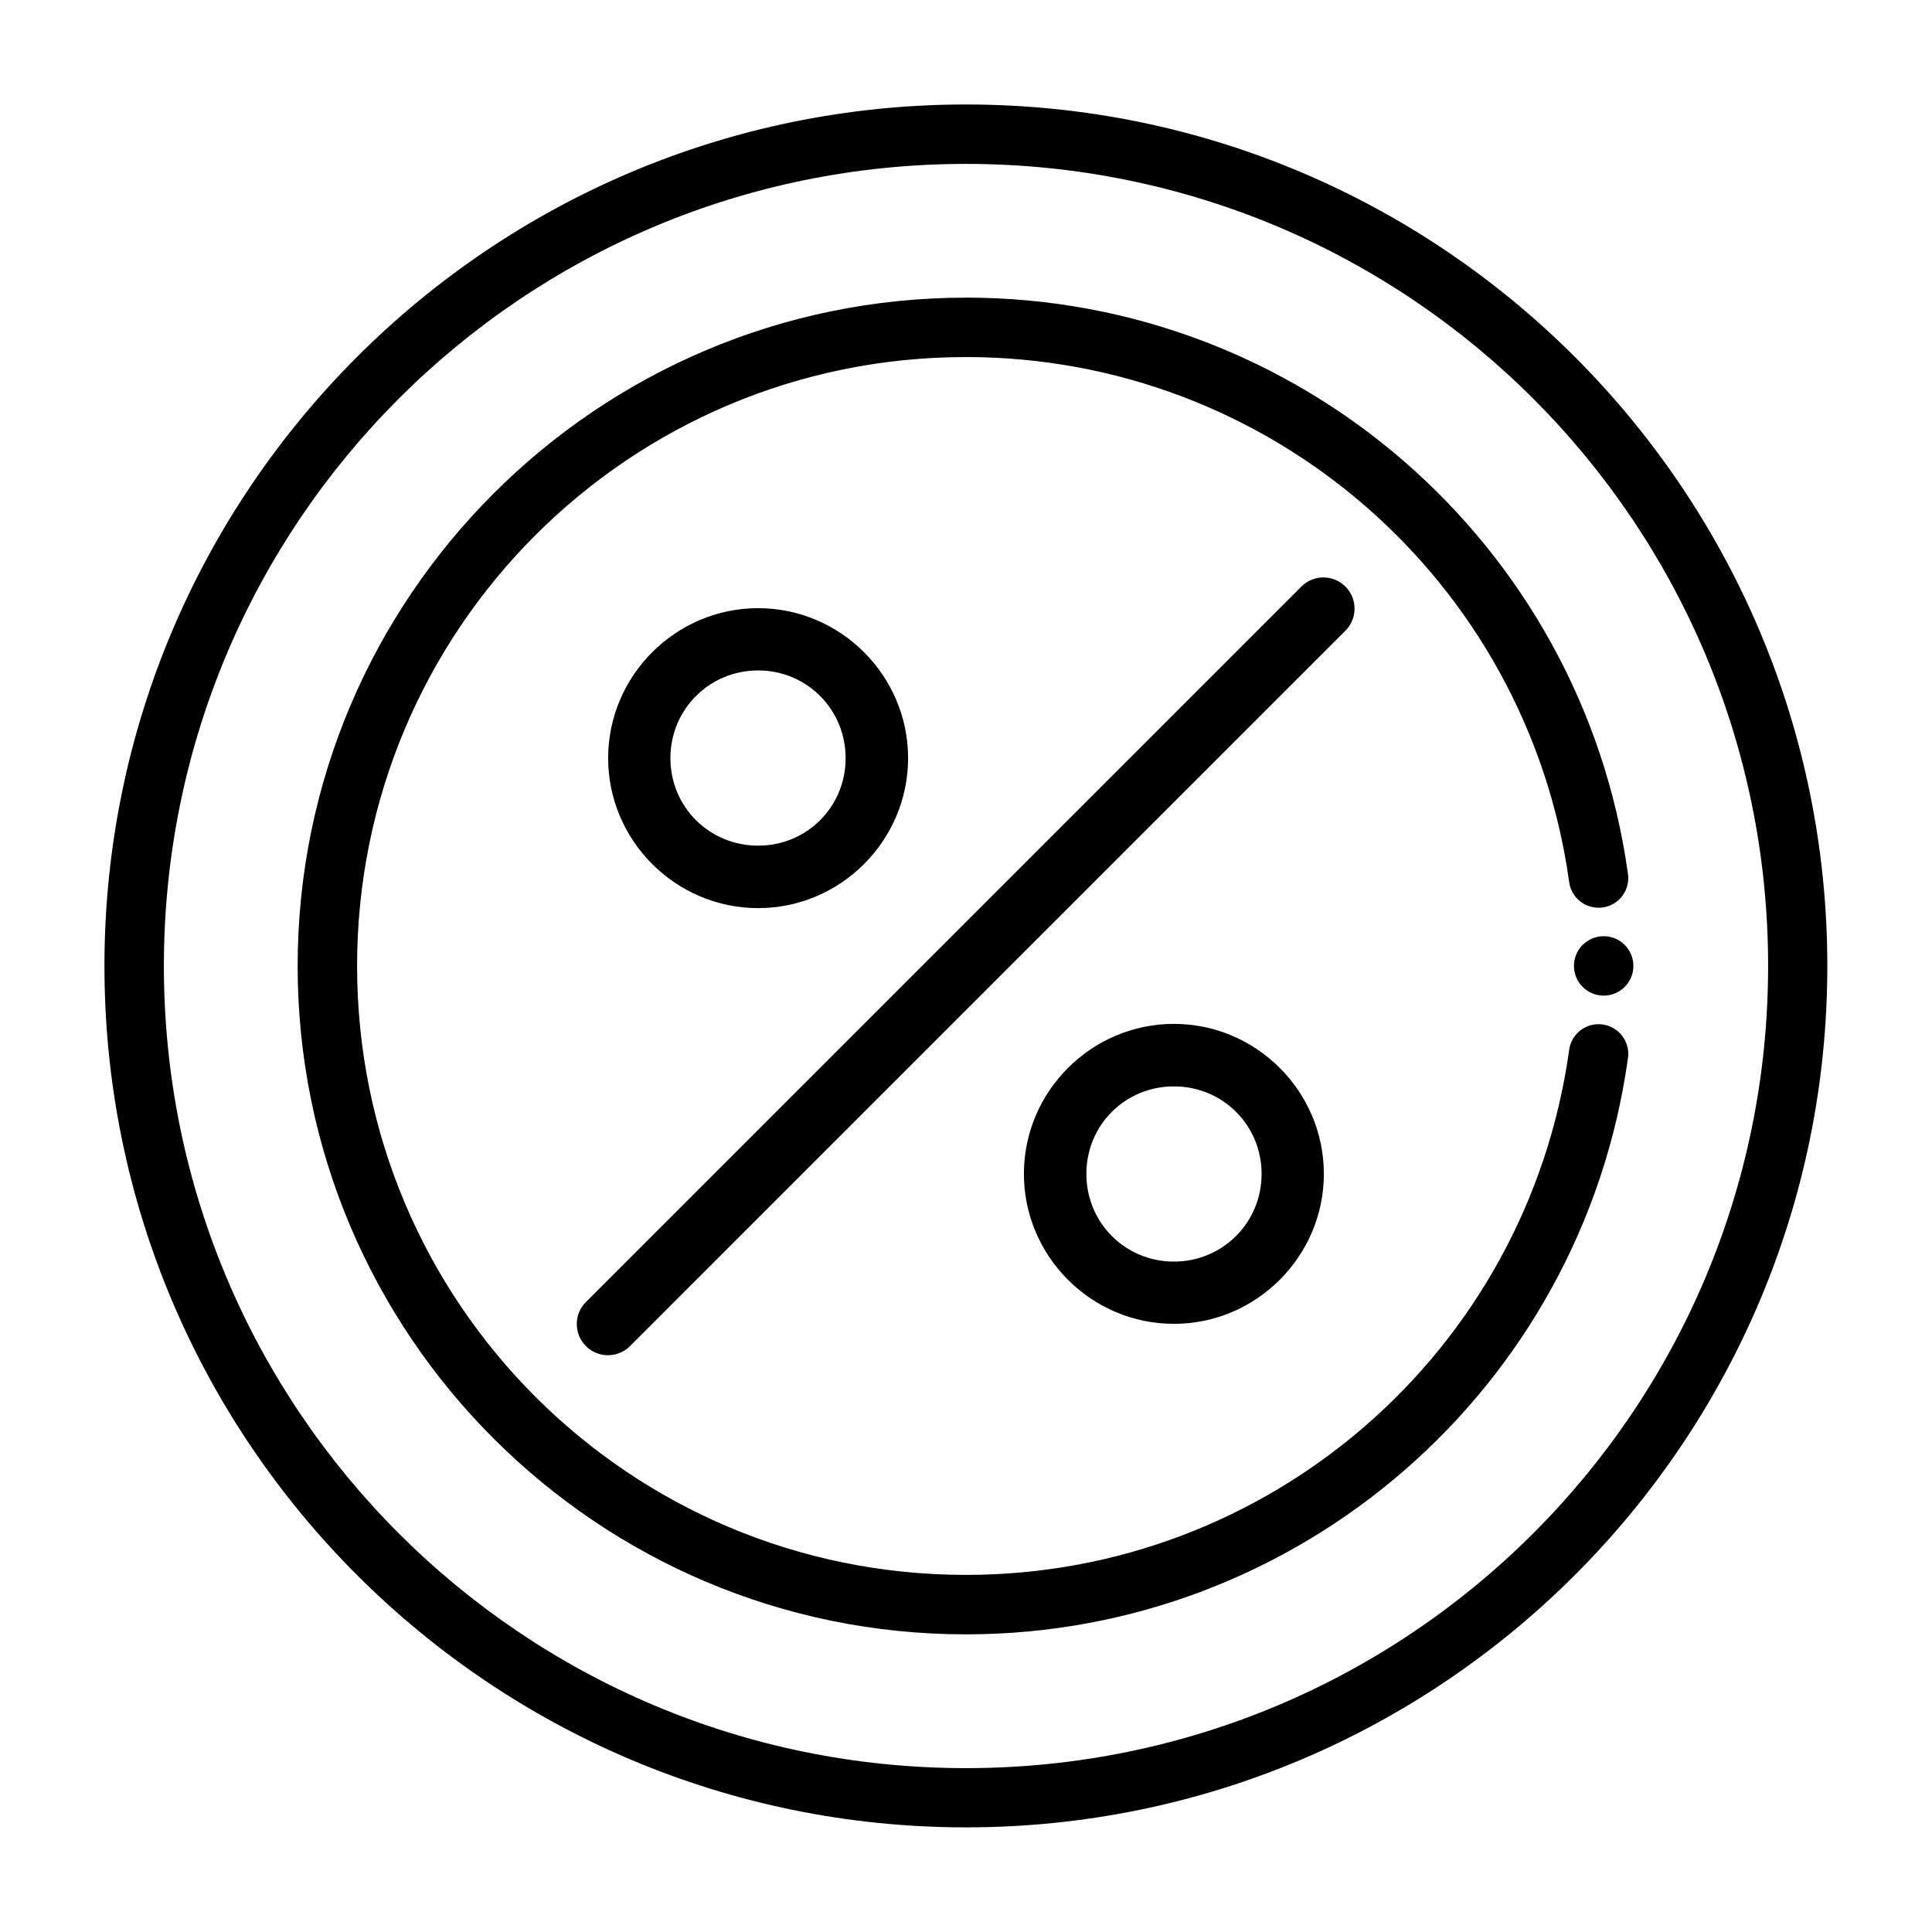 <?xml version="1.0" encoding="UTF-8"?>
<!-- Uploaded to: ICON Repo, www.svgrepo.com, Generator: ICON Repo Mixer Tools -->
<svg fill="#000000" width="800px" height="800px" version="1.1" viewBox="144 144 512 512" xmlns="http://www.w3.org/2000/svg">
 <g>
  <path d="m400 171.69c-125.99 0-228.32 102.33-228.32 228.32 0 125.99 102.33 228.26 228.32 228.26 125.99 0 228.26-102.27 228.26-228.26 0-125.99-102.27-228.32-228.26-228.32zm0 15.746c117.48 0 212.57 95.09 212.57 212.57s-95.09 212.57-212.57 212.57c-117.48 0-212.57-95.09-212.57-212.57s95.09-212.57 212.57-212.57z"/>
  <path d="m400 222.88c-97.727 0-177.12 79.395-177.12 177.12 0 97.727 79.395 177.12 177.12 177.12 88.203 0 163.05-65.027 175.38-152.37h-0.004c0.398-2.113-0.086-4.297-1.336-6.043-1.254-1.75-3.164-2.91-5.293-3.211-2.129-0.301-4.289 0.281-5.981 1.609-1.688 1.332-2.758 3.297-2.965 5.438-11.242 79.684-79.328 138.82-159.8 138.82-89.219 0-161.37-72.152-161.37-161.37s72.152-161.37 161.37-161.37c80.477 0 148.56 59.137 159.8 138.82 0.207 2.141 1.277 4.102 2.965 5.434 1.691 1.328 3.852 1.91 5.981 1.609s4.039-1.461 5.293-3.207c1.25-1.75 1.734-3.934 1.336-6.047-12.32-87.34-87.172-152.36-175.38-152.36z"/>
  <path d="m494.49 297.03c-2.148 0.059-4.191 0.957-5.691 2.5l-189.27 189.27c-1.66 1.523-2.625 3.656-2.672 5.91-0.047 2.254 0.828 4.426 2.418 6.019 1.594 1.594 3.769 2.465 6.019 2.418 2.254-0.047 4.387-1.012 5.914-2.668l189.27-189.27c2.434-2.375 3.164-6 1.84-9.133-1.32-3.129-4.426-5.133-7.828-5.047z"/>
  <path d="m344.91 305.17c-21.859 0-39.746 17.891-39.746 39.746 0 21.859 17.891 39.746 39.746 39.746 21.859 0 39.746-17.891 39.746-39.746 0-21.859-17.891-39.746-39.746-39.746zm0 16.504c12.922 0 23.188 10.32 23.188 23.246 0 12.922-10.262 23.188-23.188 23.188-12.922 0-23.246-10.262-23.246-23.188 0-12.922 10.32-23.246 23.246-23.246z"/>
  <path d="m455.09 415.34c-21.859 0-39.746 17.891-39.746 39.746 0 21.859 17.891 39.746 39.746 39.746 21.859 0 39.746-17.891 39.746-39.746 0-21.859-17.891-39.746-39.746-39.746zm0 16.562c12.922 0 23.246 10.262 23.246 23.188 0 12.922-10.32 23.246-23.246 23.246-12.922 0-23.188-10.32-23.188-23.246 0-12.922 10.262-23.188 23.188-23.188z"/>
  <path d="m568.99 392.1c-4.348 0-7.875 3.527-7.875 7.875s3.527 7.875 7.875 7.875c4.348 0 7.875-3.527 7.875-7.875s-3.527-7.875-7.875-7.875z"/>
 </g>
</svg>